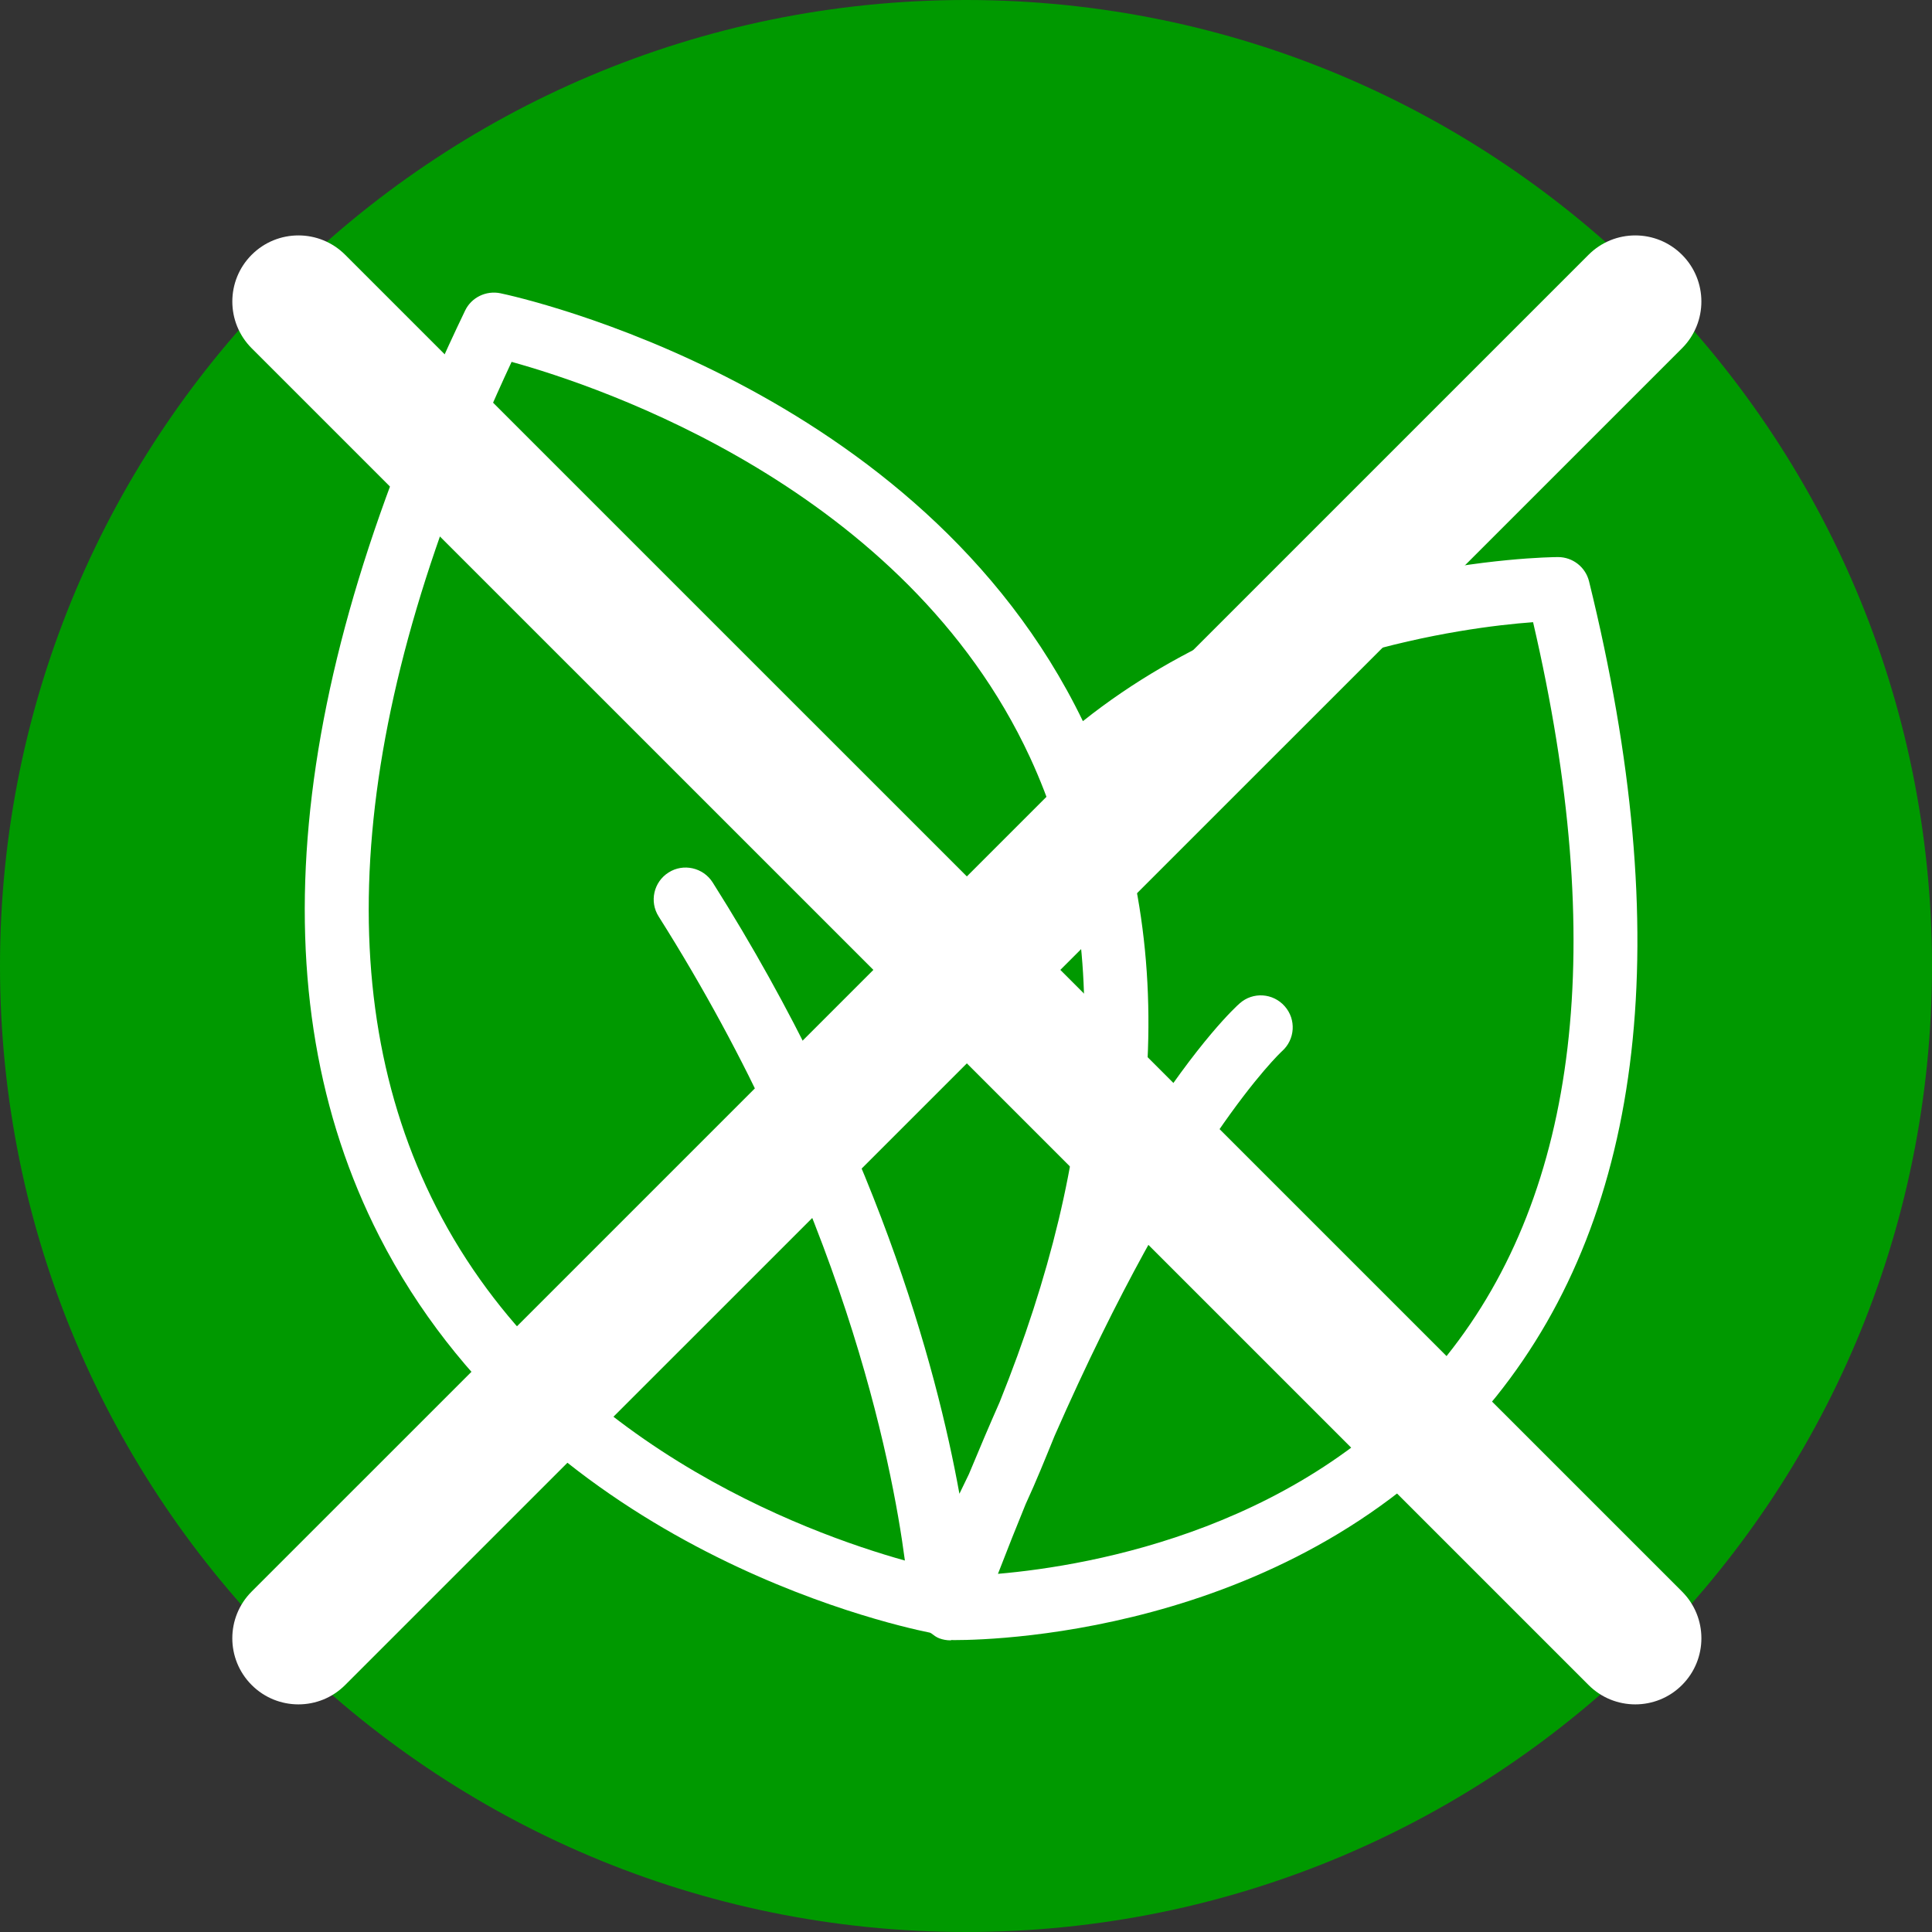 <svg xmlns="http://www.w3.org/2000/svg" xmlns:xlink="http://www.w3.org/1999/xlink" width="512" zoomAndPan="magnify" viewBox="0 0 384 384" height="512" preserveAspectRatio="xMidYMid meet" version="1.0">
  <rect x="0" y="0" width="384" height="384" fill="#333333" stroke="none"/>
  <defs>
    <clipPath id="20f8fce7ff">
      <path d="M 60 58 L 326 58 L 326 326.754 L 60 326.754 Z M 60 58" clip-rule="nonzero" />
    </clipPath>
    <clipPath id="0e4a2e8cd8">
      <path d="M 46 46 L 339 46 L 339 338.77 L 46 338.77 Z M 46 46" clip-rule="nonzero" />
    </clipPath>
  </defs>
  <path fill="#009900" d="M 192 0 C 85.961 0 0 85.961 0 192 C 0 298.039 85.961 384 192 384 C 298.039 384 384 298.039 384 192 C 384 85.961 298.039 0 192 0" fill-opacity="1" fill-rule="nonzero" />
  <g clip-path="url(#20f8fce7ff)">
    <path fill="#ffffff" d="M 315.84 115.562 C 315.141 112.719 312.598 110.723 309.664 110.723 C 309.652 110.723 309.641 110.723 309.641 110.723 C 307.328 110.738 255.309 111.41 215.234 143.336 C 182.93 76.535 102.891 59 99.461 58.289 C 96.629 57.703 93.695 59.102 92.438 61.742 C 56.742 136.059 51.012 197.945 75.375 245.695 C 106.551 306.781 175.449 322.602 184.848 324.508 C 184.938 324.57 185.039 324.598 185.129 324.66 C 185.609 325.027 186.094 325.41 186.703 325.637 C 187.441 325.906 188.176 326.031 188.914 326.031 C 188.977 326.031 189.027 325.98 189.105 325.969 C 189.281 325.969 189.422 325.98 189.738 325.98 C 198.707 325.98 259.945 324.215 297.395 277.547 C 327.004 240.602 333.215 186.109 315.84 115.562 Z M 86.707 239.93 C 64.73 196.863 69.762 140.363 101.684 71.926 C 119.227 76.777 179.934 97.047 204.715 150.523 C 221.012 185.727 218.766 228.793 198.684 278.688 C 196.688 283.211 194.656 287.973 192.586 292.977 C 191.988 294.27 191.301 295.59 190.691 296.898 C 186.117 271.629 173.977 226.531 141.648 175.391 C 139.754 172.406 135.789 171.555 132.895 173.41 C 129.922 175.277 129.031 179.199 130.914 182.16 C 167.484 240.031 177.289 290.703 179.855 310.172 C 160.117 304.66 110.5 286.586 86.707 239.93 Z M 287.523 269.52 C 260.176 303.707 217.152 311.188 198.352 312.812 C 200.207 308 202.047 303.387 203.852 298.969 C 205.984 294.359 207.777 289.875 209.617 285.367 C 235.137 227.293 254.512 209.207 254.801 208.941 C 257.418 206.617 257.672 202.617 255.348 200 C 253.023 197.359 249.023 197.094 246.395 199.43 C 245.797 199.949 238.352 206.68 226.805 224.793 C 230.121 199.734 227.707 176.812 220.199 155.883 C 250.418 130.051 290.75 124.68 304.711 123.664 C 319.586 187.633 313.805 236.691 287.523 269.52 Z M 287.523 269.52" fill-opacity="1" fill-rule="nonzero" />
  </g>
  <g clip-path="url(#0e4a2e8cd8)">
    <path fill="#ffffff" d="M 59.312 338.758 C 55.949 338.758 52.59 337.477 50.023 334.91 C 44.891 329.777 44.891 321.461 50.023 316.332 L 315.734 50.641 C 320.863 45.508 329.184 45.508 334.316 50.641 C 339.445 55.77 339.445 64.09 334.316 69.219 L 68.602 334.91 C 66.039 337.477 62.676 338.758 59.312 338.758" fill-opacity="1" fill-rule="nonzero" />
    <path fill="#ffffff" d="M 325.027 338.758 C 321.664 338.758 318.301 337.477 315.738 334.91 L 50.023 69.219 C 44.895 64.09 44.895 55.77 50.023 50.641 C 55.156 45.508 63.477 45.508 68.605 50.641 L 334.316 316.332 C 339.449 321.461 339.449 329.777 334.316 334.91 C 331.754 337.477 328.391 338.758 325.027 338.758" fill-opacity="1" fill-rule="nonzero" />
  </g>
</svg>
